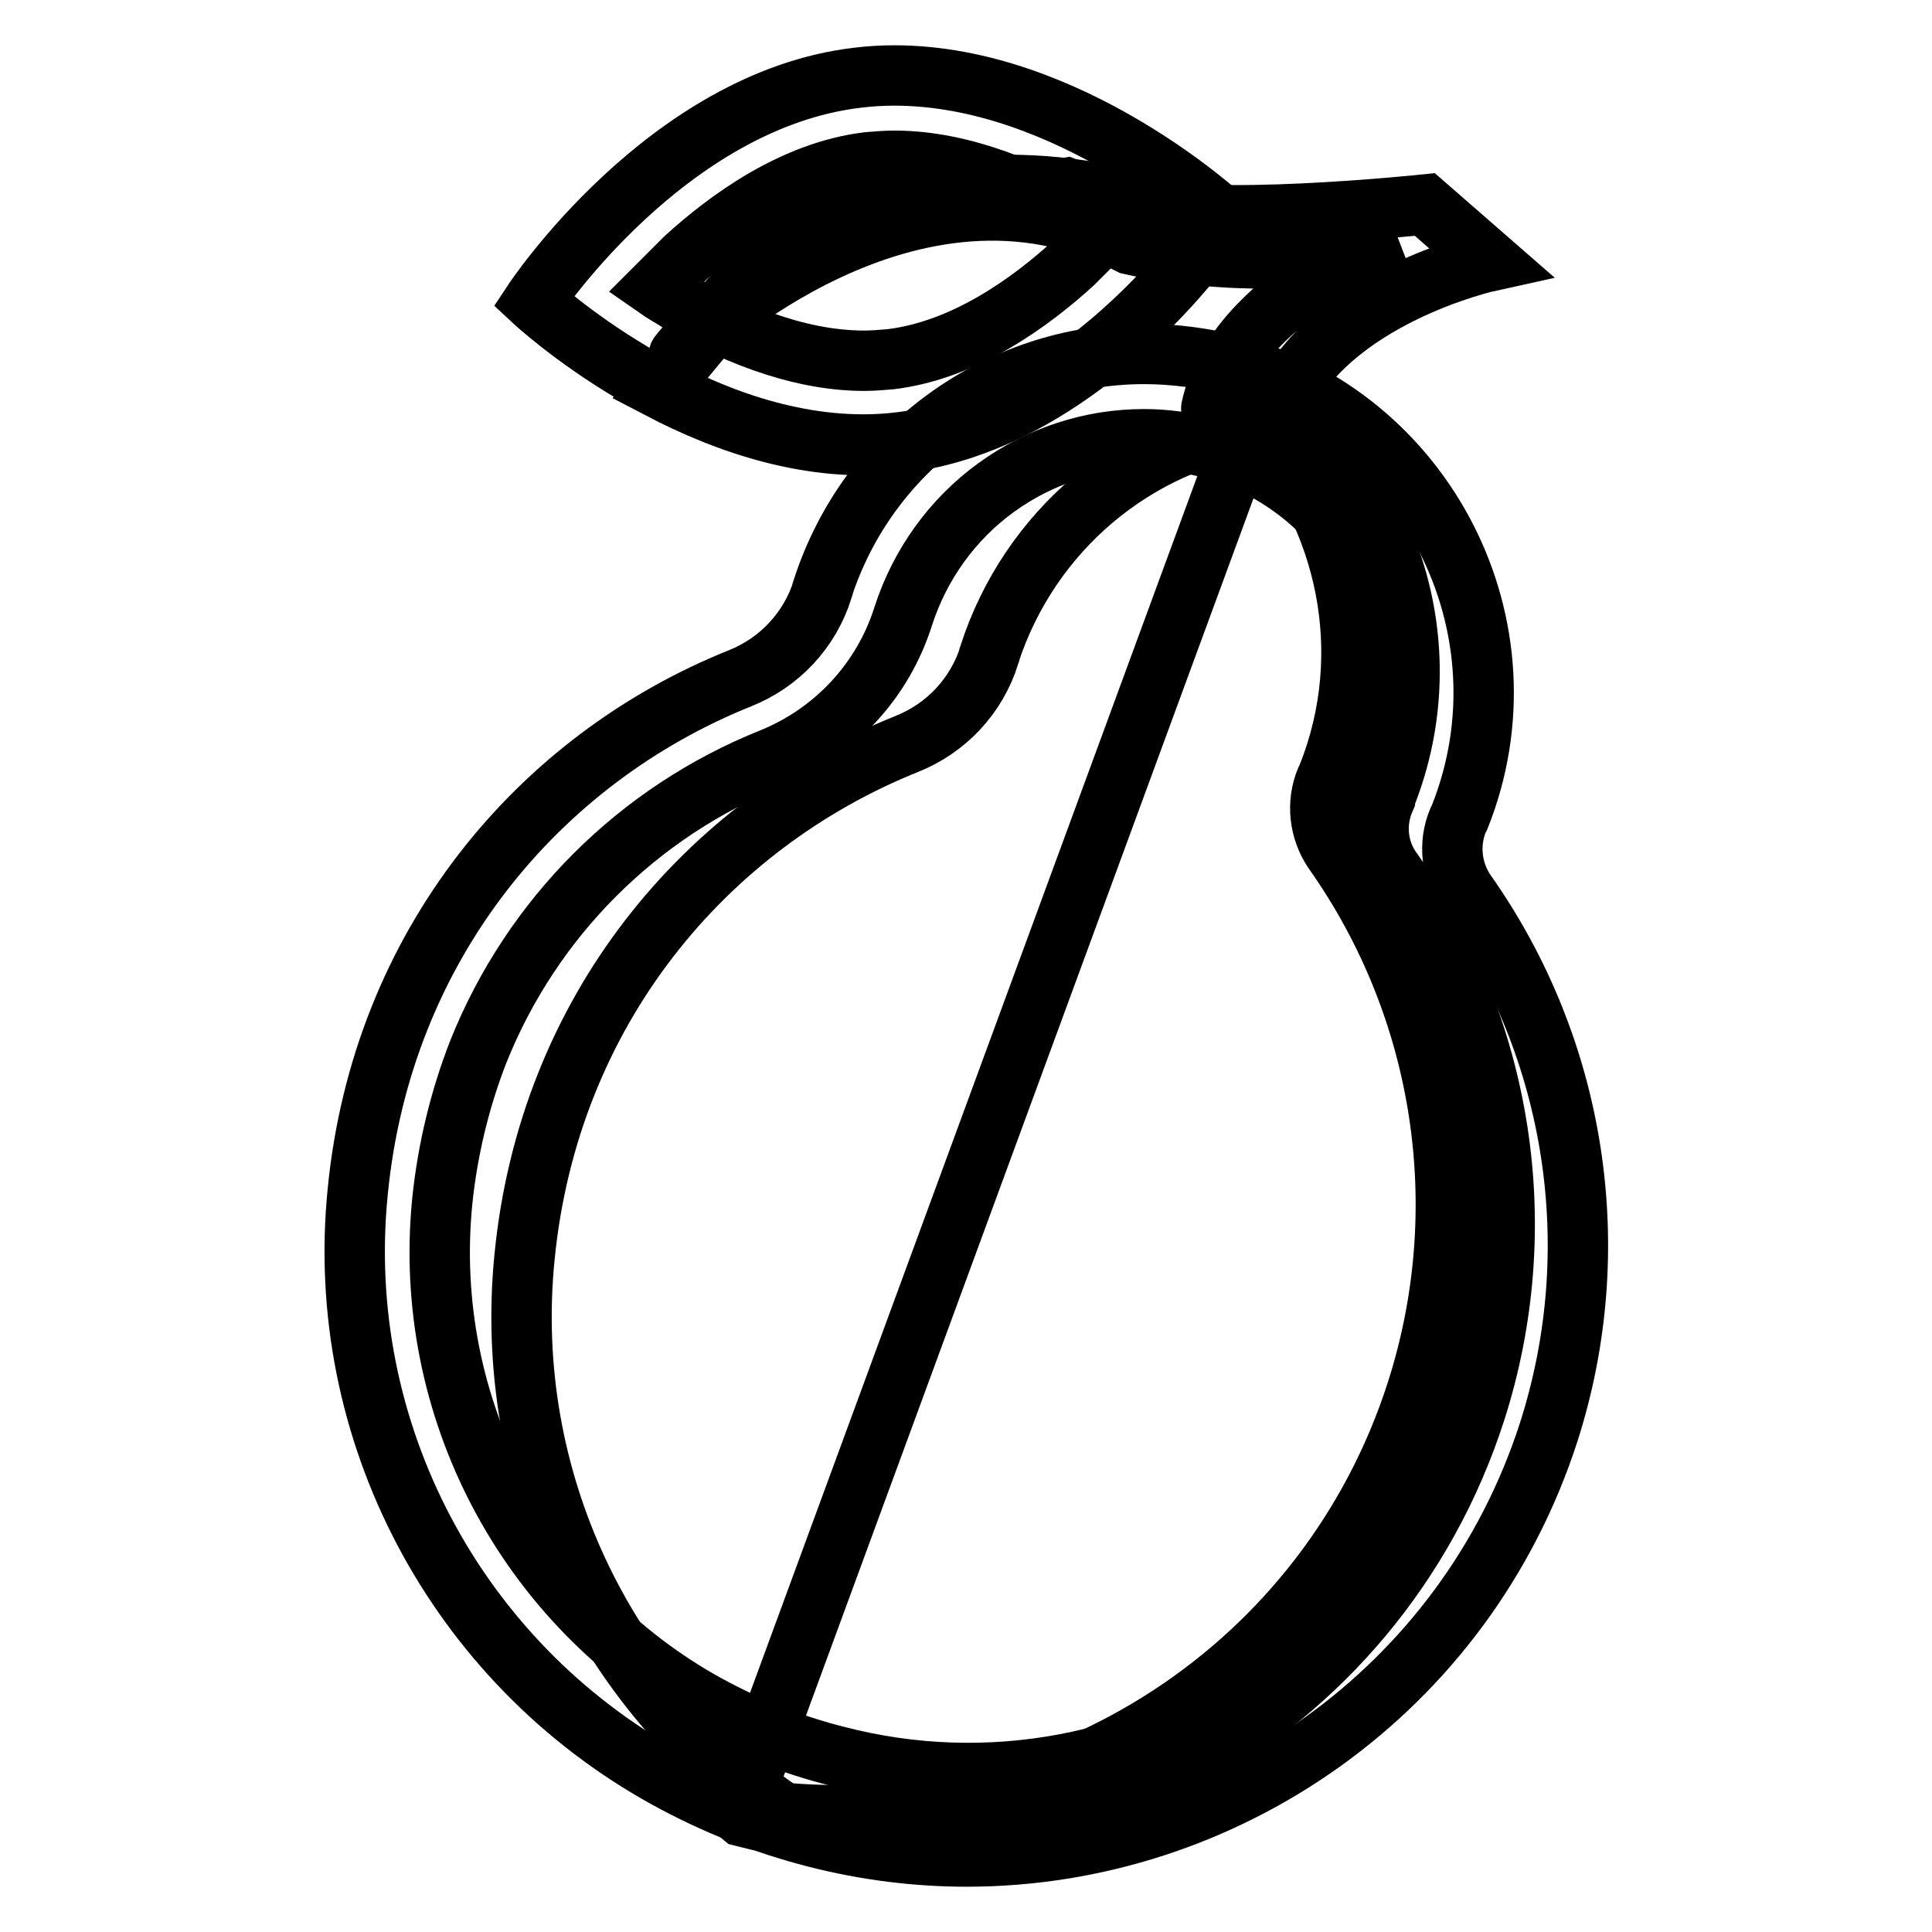 <?xml version="1.0" encoding="utf-8"?>
<!-- Svg Vector Icons : http://www.onlinewebfonts.com/icon -->
<!DOCTYPE svg PUBLIC "-//W3C//DTD SVG 1.1//EN" "http://www.w3.org/Graphics/SVG/1.1/DTD/svg11.dtd">
<svg version="1.1" xmlns="http://www.w3.org/2000/svg" xmlns:xlink="http://www.w3.org/1999/xlink" x="0px" y="0px" viewBox="0 0 256 256" enable-background="new 0 0 256 256" xml:space="preserve">
<g> <path stroke-width="8" fill-opacity="0" stroke="#000000"  d="M183.5,105.9c0-0.1,0.1-0.2,0.1-0.4c8-20.1,0.3-42.3-16.5-53.8L97.8,240.2l0.6,0.5 c41.2,10.6,83.9-12.7,97.1-53.7c7.8-24.3,3.7-50.8-11-71.6C182.5,112.7,182.1,109.1,183.5,105.9L183.5,105.9z"/> <path stroke-width="8" fill-opacity="0" stroke="#000000"  d="M187.7,184.4c7.8-24.3,3.7-50.8-11-71.6c-1.9-2.8-2.3-6.4-1-9.5l0.2-0.4c6.6-16.5,2.5-34.5-8.5-46.8 c-17,2.4-31,14.3-36.3,30.6c0,0,0,0.1,0,0.1c-1.7,5.4-5.7,9.7-11,11.8c-26.6,10.7-47.4,35.3-50.6,68c-2.9,29.1,10.4,57.3,34.2,73.6 C140.4,243.5,175.9,221.1,187.7,184.4L187.7,184.4z"/> <path stroke-width="8" fill-opacity="0" stroke="#000000"  d="M151.6,58.2c2.8,0,5.6,0.4,8.4,1.1c4.7,1.2,9,3.4,12.8,6.5c7.3,6,11.7,14.8,12.3,24.3 c0.3,4.8-0.5,9.7-2.3,14.2l-0.1,0.3c-2.8,6.7-1.9,14.4,2.3,20.3c6.1,8.7,10.2,18.7,11.9,29.2c4.2,26.1-6.7,52.3-28.1,67.7 c-16.7,12.1-37.9,16.1-57.9,10.9c-6-1.5-11.7-3.8-17.2-6.8c-24-13.2-37.8-39.5-35.1-66.7c0.7-6.8,2.3-13.5,4.8-19.9 c7.1-17.7,21.1-31.7,38.8-38.8c8.4-3.4,14.8-10.3,17.5-18.9l0,0v0c2.2-6.8,6.5-12.8,12.3-17C137.8,60.4,144.6,58.2,151.6,58.2  M151.6,46.9C132.2,46.9,115,59.5,109,78c0,0,0,0.1,0,0.1c-1.7,5.4-5.7,9.7-11,11.8c-26.6,10.7-47.4,35.3-50.6,68 c-3.2,31.7,13,62.3,40.9,77.7c12.9,7.1,26.6,10.4,39.8,10.4c34.2,0,66-21.9,77.1-56.2c7.8-24.3,3.7-50.8-11-71.6 c-1.9-2.8-2.3-6.4-1-9.5l0.2-0.4c10-25-4.4-53.3-30.4-60C159.2,47.4,155.4,46.9,151.6,46.9L151.6,46.9z"/> <path stroke-width="8" fill-opacity="0" stroke="#000000"  d="M158.6,33.8l0.1-1.9l-17.4-7l-20,3.5l-19.8,6.1l-14.1,17c8.8,4.6,20.1,8.6,31.9,7.2 c18.4-2.2,32.7-16.9,39.1-24.8L158.6,33.8z"/> <path stroke-width="8" fill-opacity="0" stroke="#000000"  d="M118.5,21.3c9.3,0,18.4,4.2,24.4,7.7c1.1,0.7,2.2,1.3,3.2,2c-1.2,1.2-2.5,2.5-3.9,3.9 c-5.6,5.1-14.3,11.5-24.2,12.7c-1.2,0.1-2.4,0.2-3.5,0.2c-9.3,0-18.4-4.2-24.4-7.7c-1.1-0.7-2.2-1.3-3.2-2c1.2-1.2,2.5-2.5,3.9-3.9 c5.6-5.1,14.3-11.5,24.2-12.7C116.2,21.4,117.4,21.3,118.5,21.3 M118.5,10c-1.6,0-3.3,0.1-4.9,0.3c-25.3,3-42.9,29.6-42.9,29.6 s20.4,19,43.7,19c1.6,0,3.3-0.1,4.9-0.3c25.3-3,42.8-29.7,42.8-29.7S141.8,10,118.5,10L118.5,10z"/> <path stroke-width="8" fill-opacity="0" stroke="#000000"  d="M169.6,54.1c6.3-14.8,27.8-19.5,27.8-19.5l-8.6-7.5c0,0-30.5,3.2-38,0c-7.5-3.2-37-6.4-51.4,9.6 c-14.5,16.1-8,8.6-8,8.6s29.3-28.1,58.4-12.9c0,0,20.4,4.8,35.3-1.1c0,0-21.4,8-24.6,22.8C160.4,54.1,163.3,68.9,169.6,54.1 L169.6,54.1z"/></g>
</svg>